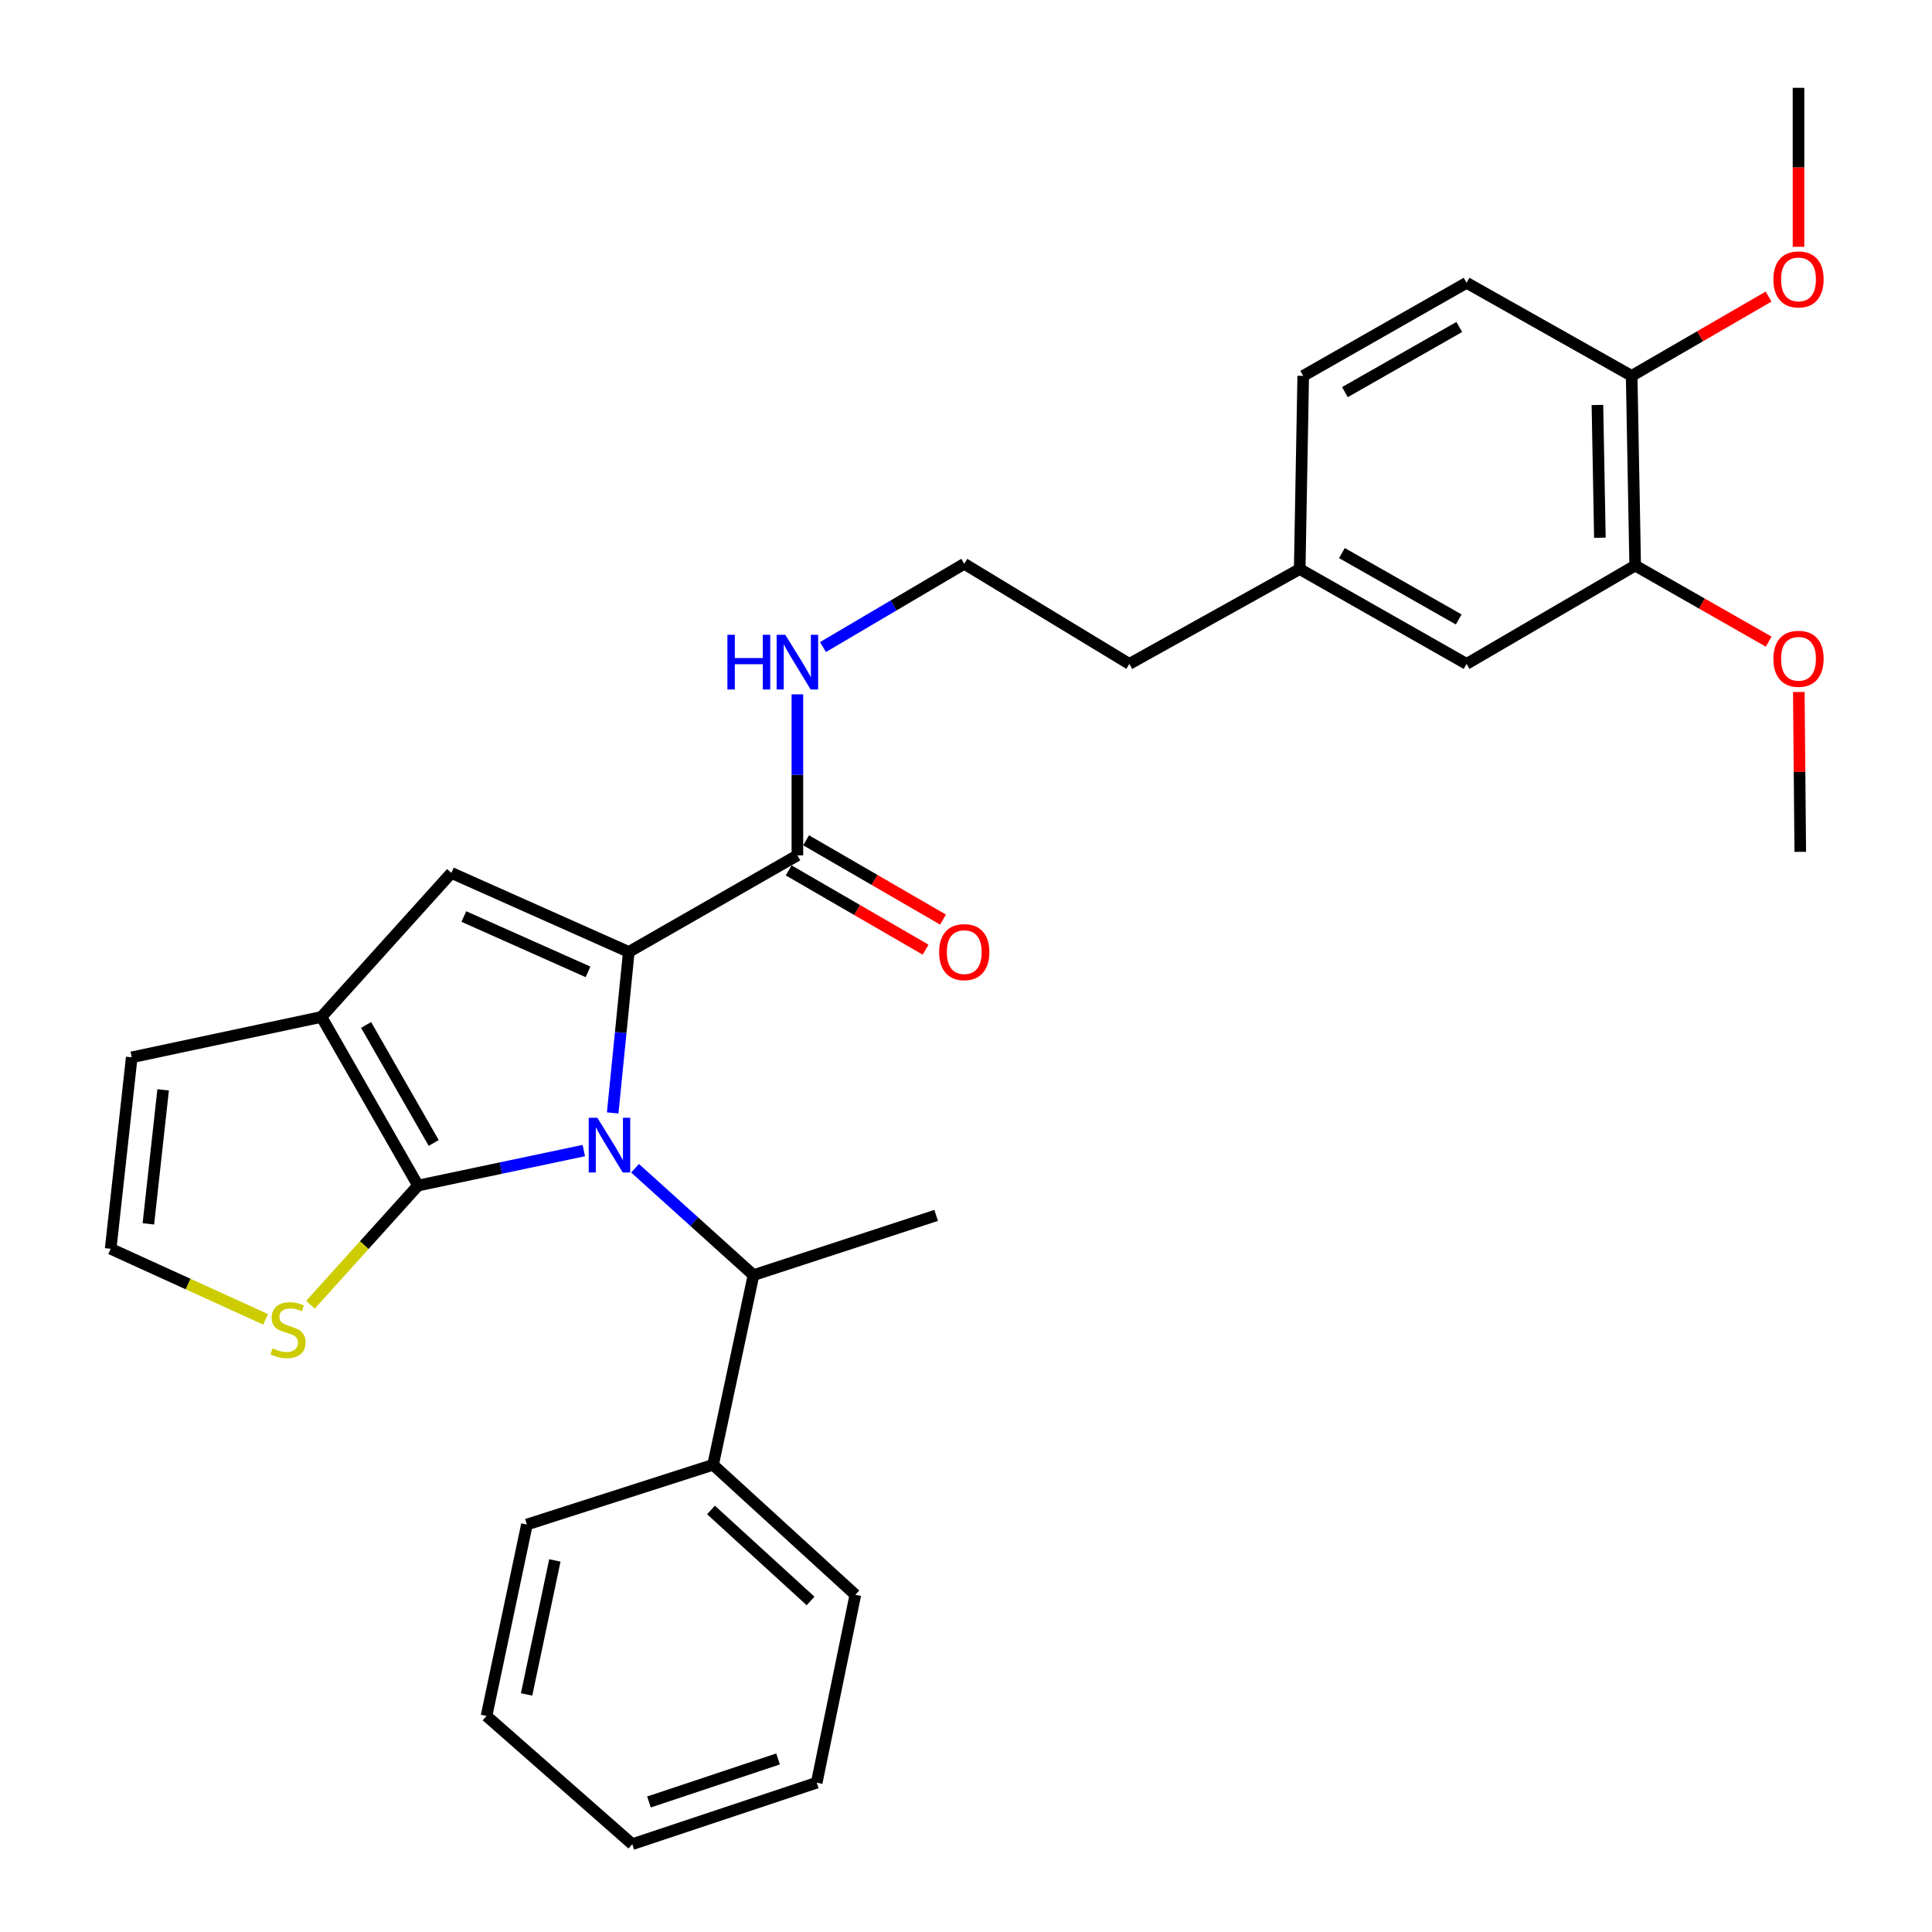 <?xml version='1.0' encoding='iso-8859-1'?>
<svg version='1.1' baseProfile='full'
              xmlns='http://www.w3.org/2000/svg'
                      xmlns:rdkit='http://www.rdkit.org/xml'
                      xmlns:xlink='http://www.w3.org/1999/xlink'
                  xml:space='preserve'
width='1000px' height='1000px' viewBox='0 0 1000 1000'>
<!-- END OF HEADER -->
<rect style='opacity:1.0;fill:#FFFFFF;stroke:none' width='1000' height='1000' x='0' y='0'> </rect>
<path class='bond-0' d='M 846.365,292.728 L 844.545,194.55' style='fill:none;fill-rule:evenodd;stroke:#000000;stroke-width:6px;stroke-linecap:butt;stroke-linejoin:miter;stroke-opacity:1' />
<path class='bond-0' d='M 828.099,278.335 L 826.825,209.61' style='fill:none;fill-rule:evenodd;stroke:#000000;stroke-width:6px;stroke-linecap:butt;stroke-linejoin:miter;stroke-opacity:1' />
<path class='bond-1' d='M 846.365,292.728 L 759.095,343.636' style='fill:none;fill-rule:evenodd;stroke:#000000;stroke-width:6px;stroke-linecap:butt;stroke-linejoin:miter;stroke-opacity:1' />
<path class='bond-2' d='M 846.365,292.728 L 880.919,312.42' style='fill:none;fill-rule:evenodd;stroke:#000000;stroke-width:6px;stroke-linecap:butt;stroke-linejoin:miter;stroke-opacity:1' />
<path class='bond-2' d='M 880.919,312.42 L 915.473,332.112' style='fill:none;fill-rule:evenodd;stroke:#FF0000;stroke-width:6px;stroke-linecap:butt;stroke-linejoin:miter;stroke-opacity:1' />
<path class='bond-3' d='M 412.725,442.723 L 412.725,401.055' style='fill:none;fill-rule:evenodd;stroke:#000000;stroke-width:6px;stroke-linecap:butt;stroke-linejoin:miter;stroke-opacity:1' />
<path class='bond-3' d='M 412.725,401.055 L 412.725,359.386' style='fill:none;fill-rule:evenodd;stroke:#0000FF;stroke-width:6px;stroke-linecap:butt;stroke-linejoin:miter;stroke-opacity:1' />
<path class='bond-4' d='M 408.216,450.51 L 443.654,471.028' style='fill:none;fill-rule:evenodd;stroke:#000000;stroke-width:6px;stroke-linecap:butt;stroke-linejoin:miter;stroke-opacity:1' />
<path class='bond-4' d='M 443.654,471.028 L 479.091,491.547' style='fill:none;fill-rule:evenodd;stroke:#FF0000;stroke-width:6px;stroke-linecap:butt;stroke-linejoin:miter;stroke-opacity:1' />
<path class='bond-4' d='M 417.233,434.936 L 452.671,455.455' style='fill:none;fill-rule:evenodd;stroke:#000000;stroke-width:6px;stroke-linecap:butt;stroke-linejoin:miter;stroke-opacity:1' />
<path class='bond-4' d='M 452.671,455.455 L 488.108,475.973' style='fill:none;fill-rule:evenodd;stroke:#FF0000;stroke-width:6px;stroke-linecap:butt;stroke-linejoin:miter;stroke-opacity:1' />
<path class='bond-5' d='M 412.725,442.723 L 325.455,492.732' style='fill:none;fill-rule:evenodd;stroke:#000000;stroke-width:6px;stroke-linecap:butt;stroke-linejoin:miter;stroke-opacity:1' />
<path class='bond-6' d='M 425.971,334.918 L 462.533,313.368' style='fill:none;fill-rule:evenodd;stroke:#0000FF;stroke-width:6px;stroke-linecap:butt;stroke-linejoin:miter;stroke-opacity:1' />
<path class='bond-6' d='M 462.533,313.368 L 499.095,291.818' style='fill:none;fill-rule:evenodd;stroke:#000000;stroke-width:6px;stroke-linecap:butt;stroke-linejoin:miter;stroke-opacity:1' />
<path class='bond-7' d='M 844.545,194.55 L 759.095,146.381' style='fill:none;fill-rule:evenodd;stroke:#000000;stroke-width:6px;stroke-linecap:butt;stroke-linejoin:miter;stroke-opacity:1' />
<path class='bond-8' d='M 844.545,194.55 L 879.978,174.032' style='fill:none;fill-rule:evenodd;stroke:#000000;stroke-width:6px;stroke-linecap:butt;stroke-linejoin:miter;stroke-opacity:1' />
<path class='bond-8' d='M 879.978,174.032 L 915.411,153.514' style='fill:none;fill-rule:evenodd;stroke:#FF0000;stroke-width:6px;stroke-linecap:butt;stroke-linejoin:miter;stroke-opacity:1' />
<path class='bond-9' d='M 422.732,922.723 L 327.274,954.545' style='fill:none;fill-rule:evenodd;stroke:#000000;stroke-width:6px;stroke-linecap:butt;stroke-linejoin:miter;stroke-opacity:1' />
<path class='bond-9' d='M 402.722,910.424 L 335.902,932.7' style='fill:none;fill-rule:evenodd;stroke:#000000;stroke-width:6px;stroke-linecap:butt;stroke-linejoin:miter;stroke-opacity:1' />
<path class='bond-10' d='M 422.732,922.723 L 442.728,825.455' style='fill:none;fill-rule:evenodd;stroke:#000000;stroke-width:6px;stroke-linecap:butt;stroke-linejoin:miter;stroke-opacity:1' />
<path class='bond-11' d='M 166.381,526.364 L 216.37,613.634' style='fill:none;fill-rule:evenodd;stroke:#000000;stroke-width:6px;stroke-linecap:butt;stroke-linejoin:miter;stroke-opacity:1' />
<path class='bond-11' d='M 189.495,530.51 L 224.487,591.599' style='fill:none;fill-rule:evenodd;stroke:#000000;stroke-width:6px;stroke-linecap:butt;stroke-linejoin:miter;stroke-opacity:1' />
<path class='bond-12' d='M 166.381,526.364 L 233.636,451.821' style='fill:none;fill-rule:evenodd;stroke:#000000;stroke-width:6px;stroke-linecap:butt;stroke-linejoin:miter;stroke-opacity:1' />
<path class='bond-13' d='M 166.381,526.364 L 68.184,547.269' style='fill:none;fill-rule:evenodd;stroke:#000000;stroke-width:6px;stroke-linecap:butt;stroke-linejoin:miter;stroke-opacity:1' />
<path class='bond-14' d='M 216.37,613.634 L 188.528,644.484' style='fill:none;fill-rule:evenodd;stroke:#000000;stroke-width:6px;stroke-linecap:butt;stroke-linejoin:miter;stroke-opacity:1' />
<path class='bond-14' d='M 188.528,644.484 L 160.686,675.334' style='fill:none;fill-rule:evenodd;stroke:#CCCC00;stroke-width:6px;stroke-linecap:butt;stroke-linejoin:miter;stroke-opacity:1' />
<path class='bond-15' d='M 216.37,613.634 L 259.278,604.581' style='fill:none;fill-rule:evenodd;stroke:#000000;stroke-width:6px;stroke-linecap:butt;stroke-linejoin:miter;stroke-opacity:1' />
<path class='bond-15' d='M 259.278,604.581 L 302.185,595.529' style='fill:none;fill-rule:evenodd;stroke:#0000FF;stroke-width:6px;stroke-linecap:butt;stroke-linejoin:miter;stroke-opacity:1' />
<path class='bond-16' d='M 317.124,576.056 L 321.289,534.394' style='fill:none;fill-rule:evenodd;stroke:#0000FF;stroke-width:6px;stroke-linecap:butt;stroke-linejoin:miter;stroke-opacity:1' />
<path class='bond-16' d='M 321.289,534.394 L 325.455,492.732' style='fill:none;fill-rule:evenodd;stroke:#000000;stroke-width:6px;stroke-linecap:butt;stroke-linejoin:miter;stroke-opacity:1' />
<path class='bond-17' d='M 328.707,604.687 L 359.354,632.345' style='fill:none;fill-rule:evenodd;stroke:#0000FF;stroke-width:6px;stroke-linecap:butt;stroke-linejoin:miter;stroke-opacity:1' />
<path class='bond-17' d='M 359.354,632.345 L 390,660.003' style='fill:none;fill-rule:evenodd;stroke:#000000;stroke-width:6px;stroke-linecap:butt;stroke-linejoin:miter;stroke-opacity:1' />
<path class='bond-18' d='M 325.455,492.732 L 233.636,451.821' style='fill:none;fill-rule:evenodd;stroke:#000000;stroke-width:6px;stroke-linecap:butt;stroke-linejoin:miter;stroke-opacity:1' />
<path class='bond-18' d='M 304.358,503.033 L 240.085,474.396' style='fill:none;fill-rule:evenodd;stroke:#000000;stroke-width:6px;stroke-linecap:butt;stroke-linejoin:miter;stroke-opacity:1' />
<path class='bond-19' d='M 327.274,954.545 L 251.822,888.181' style='fill:none;fill-rule:evenodd;stroke:#000000;stroke-width:6px;stroke-linecap:butt;stroke-linejoin:miter;stroke-opacity:1' />
<path class='bond-20' d='M 251.822,888.181 L 272.727,789.094' style='fill:none;fill-rule:evenodd;stroke:#000000;stroke-width:6px;stroke-linecap:butt;stroke-linejoin:miter;stroke-opacity:1' />
<path class='bond-20' d='M 272.566,877.033 L 287.199,807.672' style='fill:none;fill-rule:evenodd;stroke:#000000;stroke-width:6px;stroke-linecap:butt;stroke-linejoin:miter;stroke-opacity:1' />
<path class='bond-21' d='M 57.276,646.366 L 97.385,664.63' style='fill:none;fill-rule:evenodd;stroke:#000000;stroke-width:6px;stroke-linecap:butt;stroke-linejoin:miter;stroke-opacity:1' />
<path class='bond-21' d='M 97.385,664.63 L 137.493,682.894' style='fill:none;fill-rule:evenodd;stroke:#CCCC00;stroke-width:6px;stroke-linecap:butt;stroke-linejoin:miter;stroke-opacity:1' />
<path class='bond-22' d='M 57.276,646.366 L 68.184,547.269' style='fill:none;fill-rule:evenodd;stroke:#000000;stroke-width:6px;stroke-linecap:butt;stroke-linejoin:miter;stroke-opacity:1' />
<path class='bond-22' d='M 76.8,633.471 L 84.436,564.103' style='fill:none;fill-rule:evenodd;stroke:#000000;stroke-width:6px;stroke-linecap:butt;stroke-linejoin:miter;stroke-opacity:1' />
<path class='bond-23' d='M 272.727,789.094 L 369.095,758.181' style='fill:none;fill-rule:evenodd;stroke:#000000;stroke-width:6px;stroke-linecap:butt;stroke-linejoin:miter;stroke-opacity:1' />
<path class='bond-24' d='M 369.095,758.181 L 442.728,825.455' style='fill:none;fill-rule:evenodd;stroke:#000000;stroke-width:6px;stroke-linecap:butt;stroke-linejoin:miter;stroke-opacity:1' />
<path class='bond-24' d='M 368.001,781.557 L 419.544,828.65' style='fill:none;fill-rule:evenodd;stroke:#000000;stroke-width:6px;stroke-linecap:butt;stroke-linejoin:miter;stroke-opacity:1' />
<path class='bond-25' d='M 369.095,758.181 L 390,660.003' style='fill:none;fill-rule:evenodd;stroke:#000000;stroke-width:6px;stroke-linecap:butt;stroke-linejoin:miter;stroke-opacity:1' />
<path class='bond-26' d='M 390,660.003 L 484.548,629.09' style='fill:none;fill-rule:evenodd;stroke:#000000;stroke-width:6px;stroke-linecap:butt;stroke-linejoin:miter;stroke-opacity:1' />
<path class='bond-27' d='M 759.095,343.636 L 672.725,294.547' style='fill:none;fill-rule:evenodd;stroke:#000000;stroke-width:6px;stroke-linecap:butt;stroke-linejoin:miter;stroke-opacity:1' />
<path class='bond-27' d='M 755.032,320.627 L 694.572,286.265' style='fill:none;fill-rule:evenodd;stroke:#000000;stroke-width:6px;stroke-linecap:butt;stroke-linejoin:miter;stroke-opacity:1' />
<path class='bond-28' d='M 759.095,146.381 L 674.544,194.55' style='fill:none;fill-rule:evenodd;stroke:#000000;stroke-width:6px;stroke-linecap:butt;stroke-linejoin:miter;stroke-opacity:1' />
<path class='bond-28' d='M 755.321,169.243 L 696.135,202.961' style='fill:none;fill-rule:evenodd;stroke:#000000;stroke-width:6px;stroke-linecap:butt;stroke-linejoin:miter;stroke-opacity:1' />
<path class='bond-29' d='M 672.725,294.547 L 674.544,194.55' style='fill:none;fill-rule:evenodd;stroke:#000000;stroke-width:6px;stroke-linecap:butt;stroke-linejoin:miter;stroke-opacity:1' />
<path class='bond-30' d='M 672.725,294.547 L 584.545,343.636' style='fill:none;fill-rule:evenodd;stroke:#000000;stroke-width:6px;stroke-linecap:butt;stroke-linejoin:miter;stroke-opacity:1' />
<path class='bond-31' d='M 931.062,358.167 L 931.439,399.54' style='fill:none;fill-rule:evenodd;stroke:#FF0000;stroke-width:6px;stroke-linecap:butt;stroke-linejoin:miter;stroke-opacity:1' />
<path class='bond-31' d='M 931.439,399.54 L 931.815,440.914' style='fill:none;fill-rule:evenodd;stroke:#000000;stroke-width:6px;stroke-linecap:butt;stroke-linejoin:miter;stroke-opacity:1' />
<path class='bond-32' d='M 930.905,127.745 L 930.905,86.6' style='fill:none;fill-rule:evenodd;stroke:#FF0000;stroke-width:6px;stroke-linecap:butt;stroke-linejoin:miter;stroke-opacity:1' />
<path class='bond-32' d='M 930.905,86.6 L 930.905,45.455' style='fill:none;fill-rule:evenodd;stroke:#000000;stroke-width:6px;stroke-linecap:butt;stroke-linejoin:miter;stroke-opacity:1' />
<path class='bond-33' d='M 499.095,291.818 L 584.545,343.636' style='fill:none;fill-rule:evenodd;stroke:#000000;stroke-width:6px;stroke-linecap:butt;stroke-linejoin:miter;stroke-opacity:1' />
<path  class='atom-2' d='M 376.505 328.566
L 380.345 328.566
L 380.345 340.606
L 394.825 340.606
L 394.825 328.566
L 398.665 328.566
L 398.665 356.886
L 394.825 356.886
L 394.825 343.806
L 380.345 343.806
L 380.345 356.886
L 376.505 356.886
L 376.505 328.566
' fill='#0000FF'/>
<path  class='atom-2' d='M 406.465 328.566
L 415.745 343.566
Q 416.665 345.046, 418.145 347.726
Q 419.625 350.406, 419.705 350.566
L 419.705 328.566
L 423.465 328.566
L 423.465 356.886
L 419.585 356.886
L 409.625 340.486
Q 408.465 338.566, 407.225 336.366
Q 406.025 334.166, 405.665 333.486
L 405.665 356.886
L 401.985 356.886
L 401.985 328.566
L 406.465 328.566
' fill='#0000FF'/>
<path  class='atom-3' d='M 486.095 492.812
Q 486.095 486.012, 489.455 482.212
Q 492.815 478.412, 499.095 478.412
Q 505.375 478.412, 508.735 482.212
Q 512.095 486.012, 512.095 492.812
Q 512.095 499.692, 508.695 503.612
Q 505.295 507.492, 499.095 507.492
Q 492.855 507.492, 489.455 503.612
Q 486.095 499.732, 486.095 492.812
M 499.095 504.292
Q 503.415 504.292, 505.735 501.412
Q 508.095 498.492, 508.095 492.812
Q 508.095 487.252, 505.735 484.452
Q 503.415 481.612, 499.095 481.612
Q 494.775 481.612, 492.415 484.412
Q 490.095 487.212, 490.095 492.812
Q 490.095 498.532, 492.415 501.412
Q 494.775 504.292, 499.095 504.292
' fill='#FF0000'/>
<path  class='atom-8' d='M 309.197 578.569
L 318.477 593.569
Q 319.397 595.049, 320.877 597.729
Q 322.357 600.409, 322.437 600.569
L 322.437 578.569
L 326.197 578.569
L 326.197 606.889
L 322.317 606.889
L 312.357 590.489
Q 311.197 588.569, 309.957 586.369
Q 308.757 584.169, 308.397 583.489
L 308.397 606.889
L 304.717 606.889
L 304.717 578.569
L 309.197 578.569
' fill='#0000FF'/>
<path  class='atom-14' d='M 141.095 697.897
Q 141.415 698.017, 142.735 698.577
Q 144.055 699.137, 145.495 699.497
Q 146.975 699.817, 148.415 699.817
Q 151.095 699.817, 152.655 698.537
Q 154.215 697.217, 154.215 694.937
Q 154.215 693.377, 153.415 692.417
Q 152.655 691.457, 151.455 690.937
Q 150.255 690.417, 148.255 689.817
Q 145.735 689.057, 144.215 688.337
Q 142.735 687.617, 141.655 686.097
Q 140.615 684.577, 140.615 682.017
Q 140.615 678.457, 143.015 676.257
Q 145.455 674.057, 150.255 674.057
Q 153.535 674.057, 157.255 675.617
L 156.335 678.697
Q 152.935 677.297, 150.375 677.297
Q 147.615 677.297, 146.095 678.457
Q 144.575 679.577, 144.615 681.537
Q 144.615 683.057, 145.375 683.977
Q 146.175 684.897, 147.295 685.417
Q 148.455 685.937, 150.375 686.537
Q 152.935 687.337, 154.455 688.137
Q 155.975 688.937, 157.055 690.577
Q 158.175 692.177, 158.175 694.937
Q 158.175 698.857, 155.535 700.977
Q 152.935 703.057, 148.575 703.057
Q 146.055 703.057, 144.135 702.497
Q 142.255 701.977, 140.015 701.057
L 141.095 697.897
' fill='#CCCC00'/>
<path  class='atom-25' d='M 917.905 340.987
Q 917.905 334.187, 921.265 330.387
Q 924.625 326.587, 930.905 326.587
Q 937.185 326.587, 940.545 330.387
Q 943.905 334.187, 943.905 340.987
Q 943.905 347.867, 940.505 351.787
Q 937.105 355.667, 930.905 355.667
Q 924.665 355.667, 921.265 351.787
Q 917.905 347.907, 917.905 340.987
M 930.905 352.467
Q 935.225 352.467, 937.545 349.587
Q 939.905 346.667, 939.905 340.987
Q 939.905 335.427, 937.545 332.627
Q 935.225 329.787, 930.905 329.787
Q 926.585 329.787, 924.225 332.587
Q 921.905 335.387, 921.905 340.987
Q 921.905 346.707, 924.225 349.587
Q 926.585 352.467, 930.905 352.467
' fill='#FF0000'/>
<path  class='atom-26' d='M 917.905 144.622
Q 917.905 137.822, 921.265 134.022
Q 924.625 130.222, 930.905 130.222
Q 937.185 130.222, 940.545 134.022
Q 943.905 137.822, 943.905 144.622
Q 943.905 151.502, 940.505 155.422
Q 937.105 159.302, 930.905 159.302
Q 924.665 159.302, 921.265 155.422
Q 917.905 151.542, 917.905 144.622
M 930.905 156.102
Q 935.225 156.102, 937.545 153.222
Q 939.905 150.302, 939.905 144.622
Q 939.905 139.062, 937.545 136.262
Q 935.225 133.422, 930.905 133.422
Q 926.585 133.422, 924.225 136.222
Q 921.905 139.022, 921.905 144.622
Q 921.905 150.342, 924.225 153.222
Q 926.585 156.102, 930.905 156.102
' fill='#FF0000'/>
</svg>
